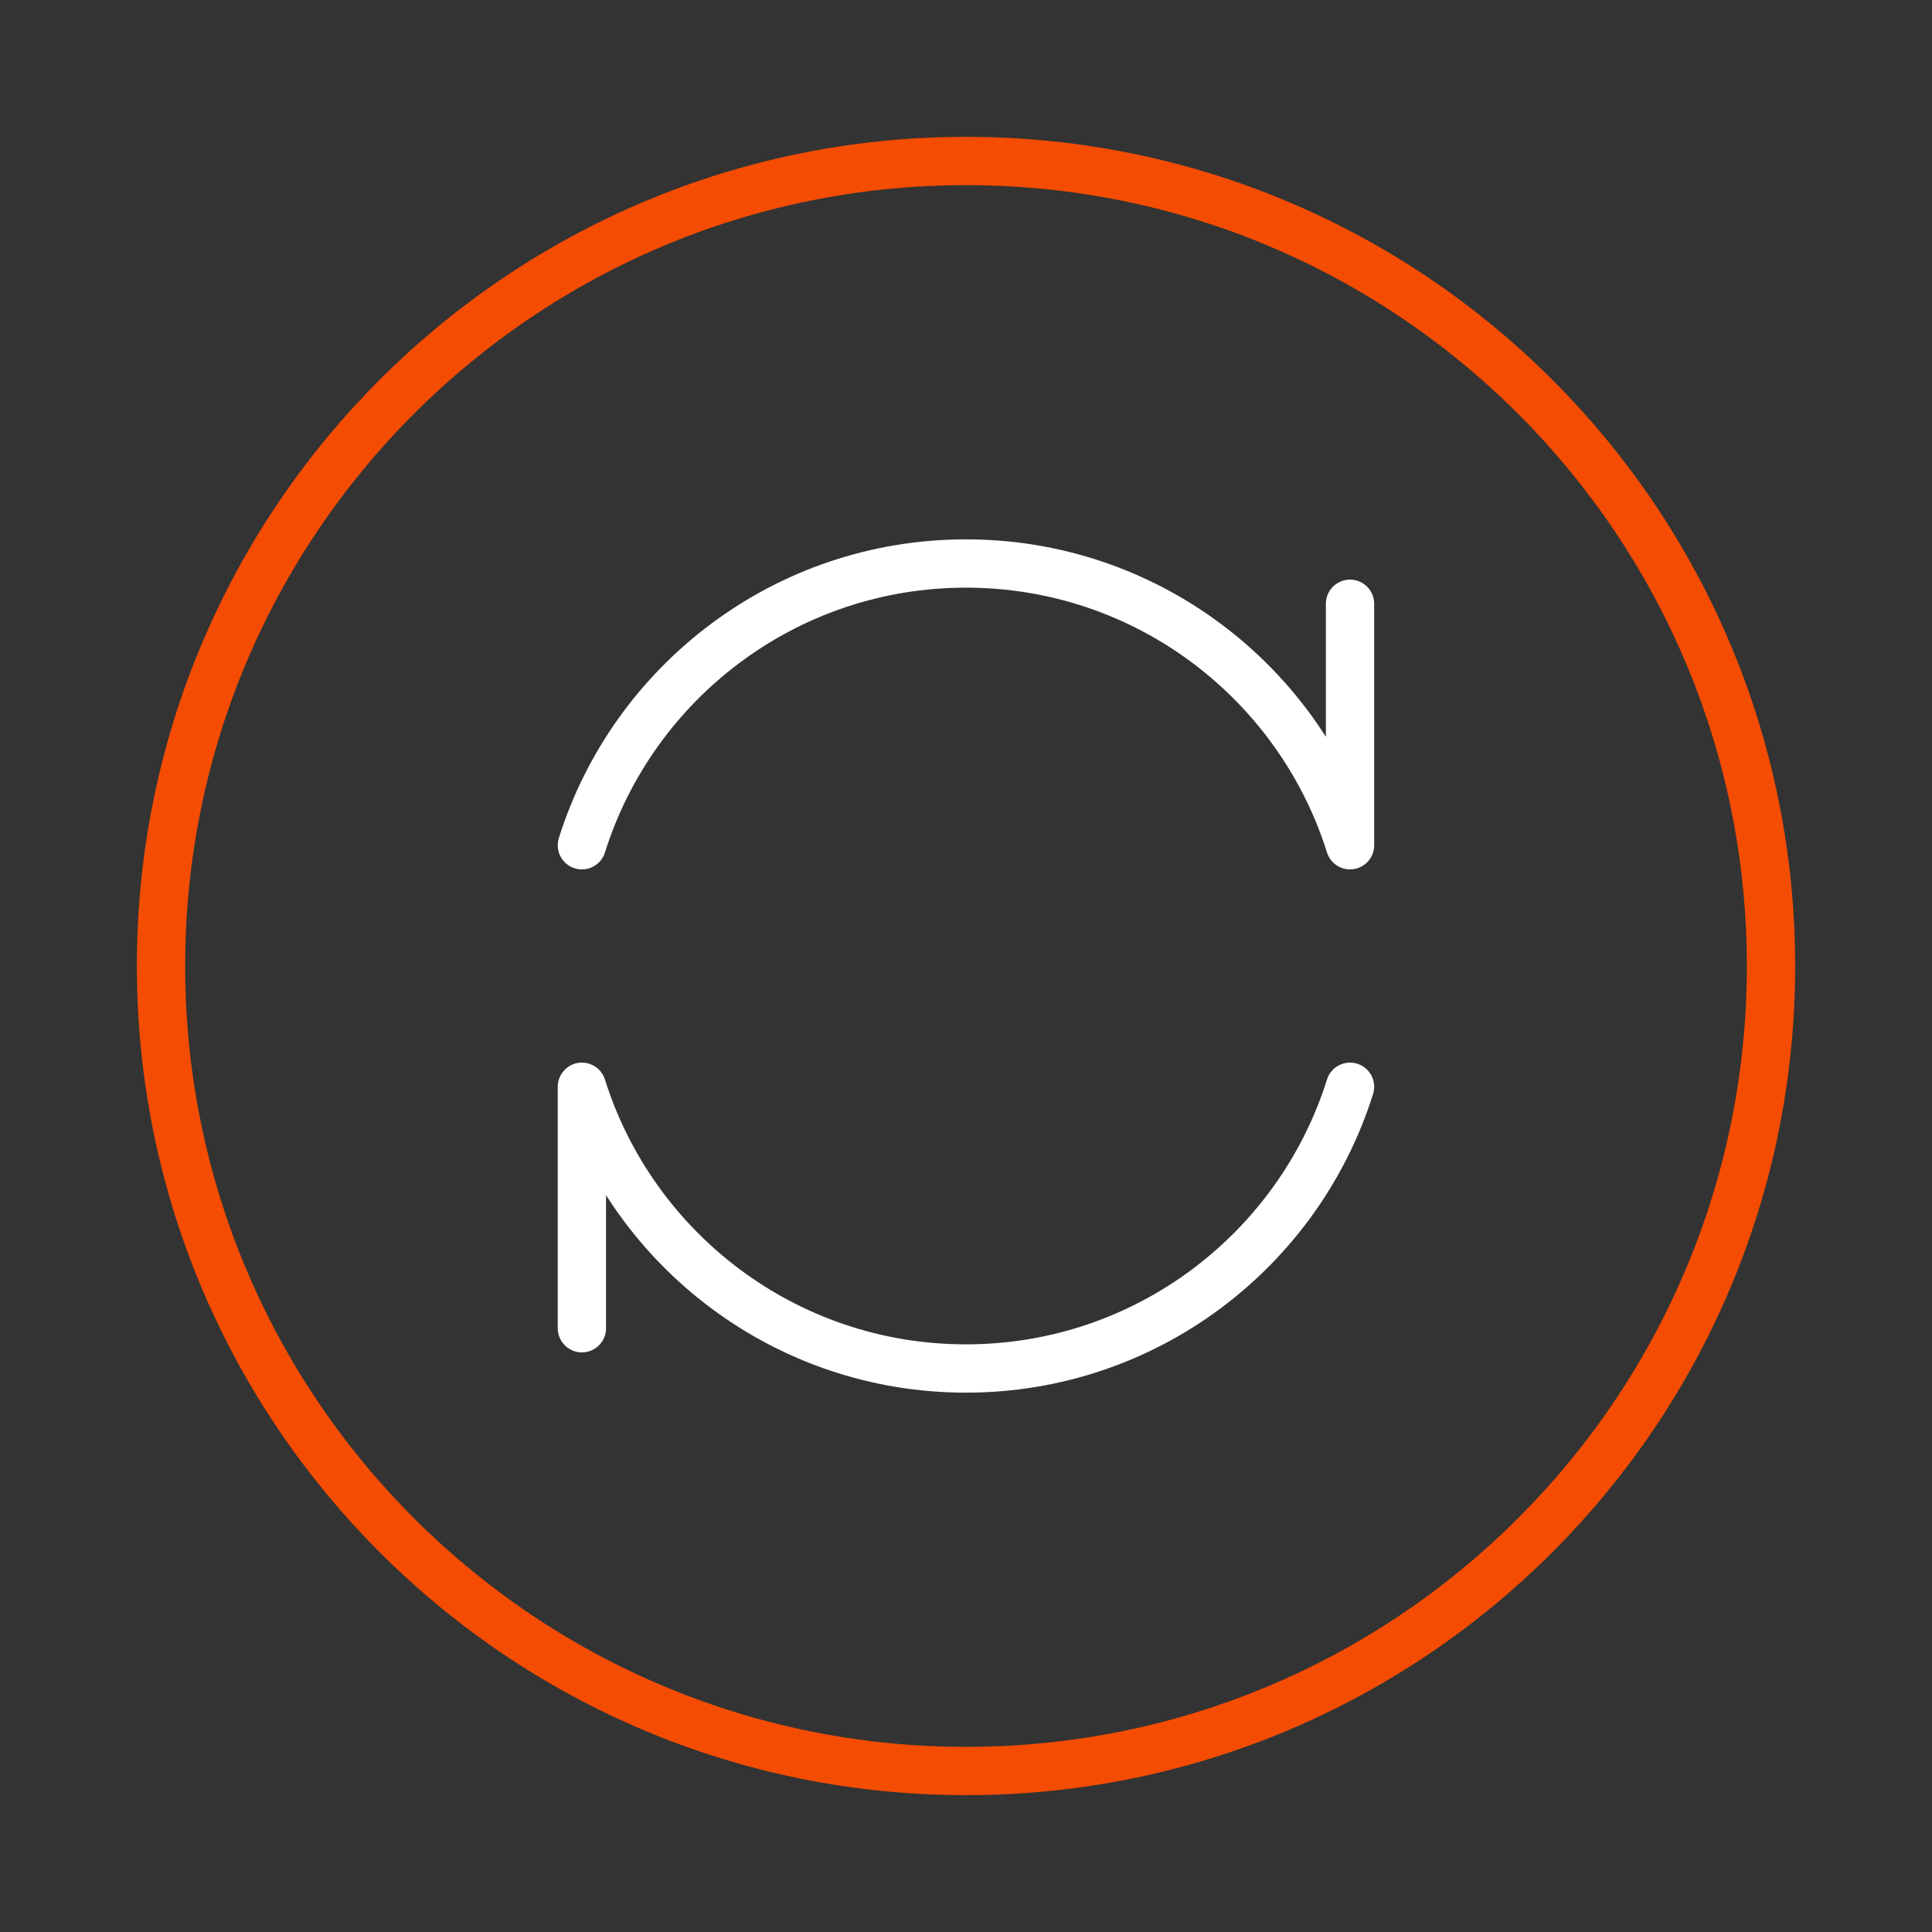 <?xml version="1.0" encoding="UTF-8"?> <svg xmlns="http://www.w3.org/2000/svg" width="160" height="160" fill="none"><rect width="100%" height="100%" fill="#333333" stroke="none"/><path d="M80 146.667c36.82 0 66.667-29.848 66.667-66.667S116.82 13.333 80.001 13.333c-36.82 0-66.667 29.848-66.667 66.667s29.848 66.667 66.667 66.667z" stroke="#F54C03" stroke-width="4" stroke-linecap="round" stroke-linejoin="round"></path><path d="M111.804 90c-4.248 13.524-16.882 23.333-31.807 23.333-14.925 0-27.56-9.809-31.807-23.333v20M111.804 50v20c-4.248-13.524-16.882-23.333-31.807-23.333-14.925 0-27.56 9.81-31.807 23.333" stroke="#fff" stroke-width="4" stroke-linecap="round" stroke-linejoin="round"></path></svg> 